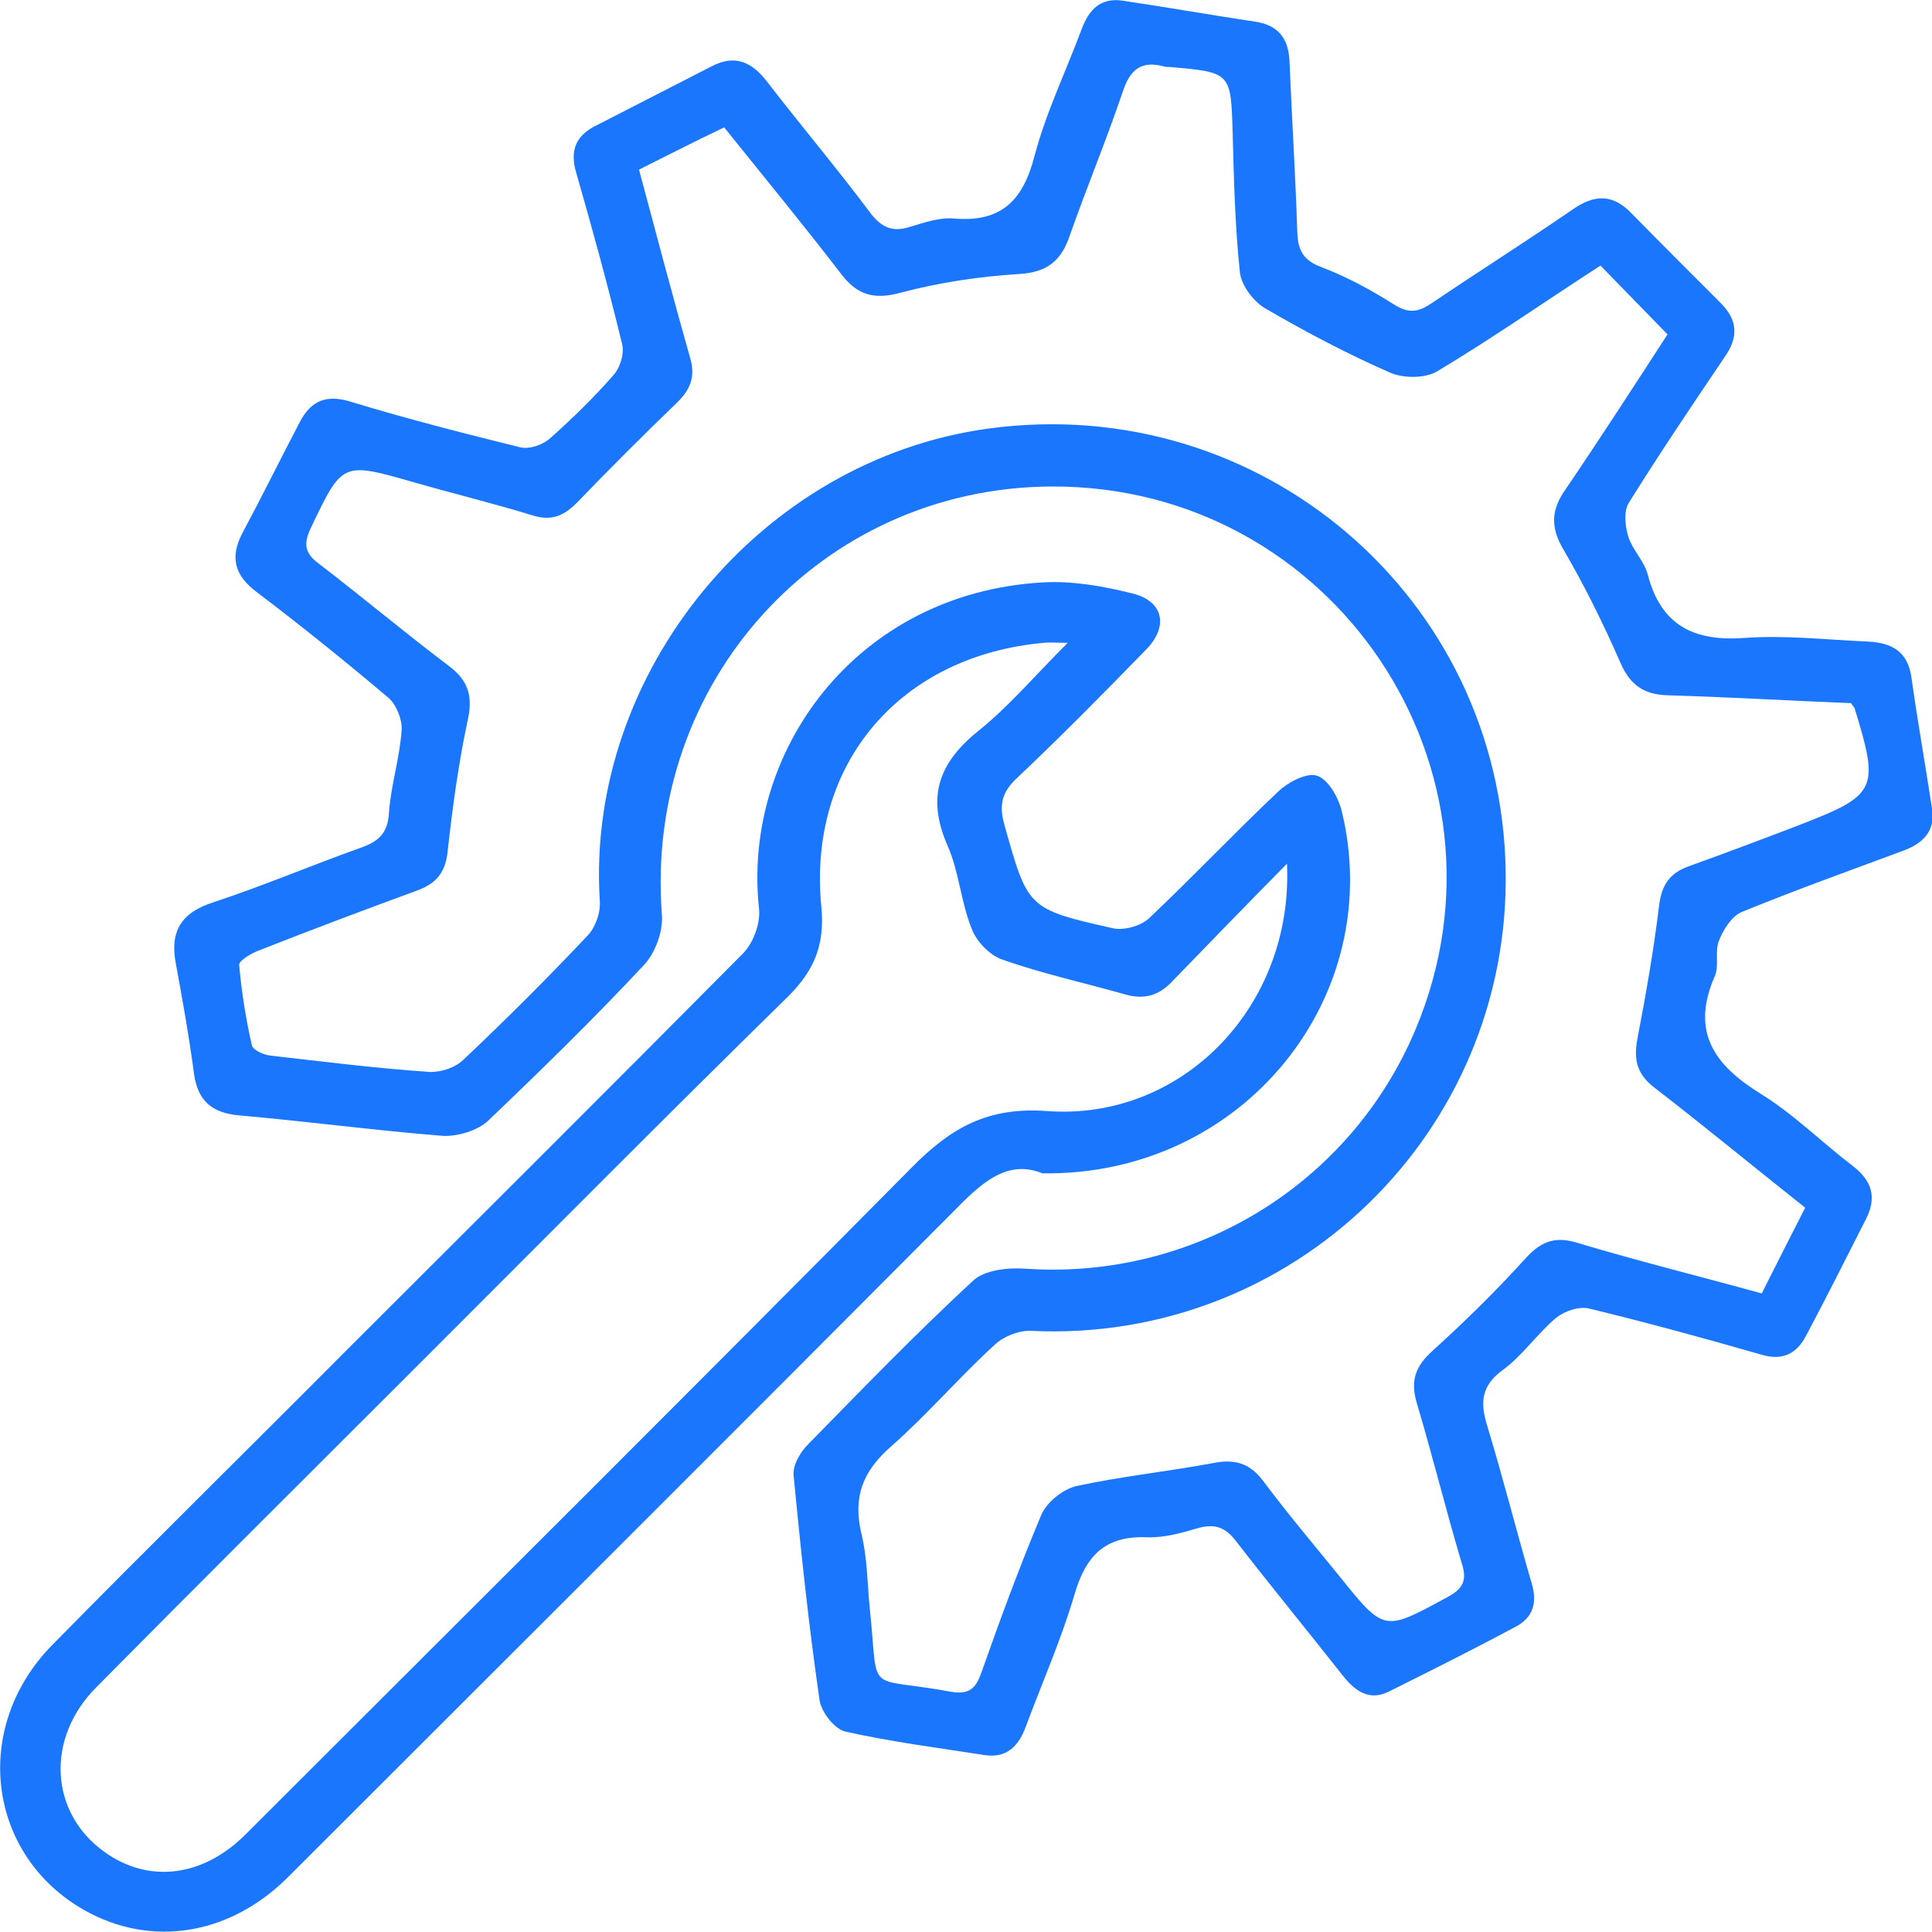 <svg width="52" height="52" viewBox="0 0 52 52" fill="none" xmlns="http://www.w3.org/2000/svg">
<g clip-path="url(#clip0_12681_2866)">
<g clip-path="url(#clip1_12681_2866)">
<path d="M28.301 13.094C22.075 13.126 17.329 18.373 17.816 24.627C17.849 25.066 17.638 25.651 17.329 25.976C15.98 27.422 14.565 28.802 13.135 30.167C12.859 30.427 12.322 30.589 11.932 30.573C10.095 30.427 8.275 30.183 6.438 30.021C5.69 29.956 5.316 29.615 5.219 28.884C5.089 27.893 4.91 26.902 4.731 25.927C4.569 25.066 4.877 24.562 5.739 24.286C7.072 23.848 8.372 23.295 9.689 22.824C10.16 22.662 10.437 22.451 10.469 21.882C10.518 21.135 10.762 20.404 10.81 19.64C10.827 19.364 10.664 18.958 10.453 18.779C9.299 17.805 8.112 16.846 6.909 15.936C6.308 15.482 6.178 14.994 6.535 14.328C7.056 13.353 7.543 12.363 8.063 11.371C8.372 10.77 8.795 10.608 9.461 10.819C10.957 11.274 12.485 11.664 13.996 12.038C14.24 12.102 14.614 11.973 14.809 11.794C15.411 11.258 15.996 10.689 16.532 10.072C16.695 9.877 16.809 9.503 16.744 9.26C16.37 7.716 15.947 6.173 15.508 4.646C15.329 4.045 15.508 3.639 16.045 3.379C17.085 2.843 18.109 2.323 19.149 1.787C19.767 1.462 20.222 1.657 20.629 2.177C21.555 3.379 22.53 4.532 23.441 5.751C23.733 6.124 24.026 6.254 24.481 6.108C24.871 5.994 25.277 5.848 25.668 5.881C26.952 5.994 27.537 5.393 27.846 4.191C28.155 3.022 28.691 1.917 29.114 0.78C29.309 0.26 29.618 -0.065 30.203 0.016C31.406 0.195 32.608 0.406 33.795 0.585C34.413 0.682 34.673 1.04 34.706 1.625C34.77 3.168 34.868 4.711 34.917 6.254C34.933 6.758 35.096 7.018 35.583 7.197C36.266 7.456 36.916 7.814 37.534 8.204C37.924 8.447 38.184 8.399 38.542 8.155C39.793 7.31 41.077 6.498 42.329 5.637C42.914 5.231 43.402 5.215 43.906 5.735C44.702 6.547 45.499 7.343 46.312 8.155C46.767 8.61 46.799 9.065 46.425 9.601C45.548 10.9 44.67 12.2 43.841 13.532C43.694 13.759 43.743 14.166 43.825 14.442C43.938 14.799 44.247 15.092 44.345 15.449C44.702 16.83 45.58 17.268 46.946 17.171C48.051 17.09 49.156 17.22 50.278 17.268C50.912 17.301 51.351 17.528 51.448 18.243C51.611 19.413 51.822 20.582 52.001 21.768C52.098 22.386 51.741 22.71 51.204 22.905C49.758 23.442 48.311 23.961 46.88 24.546C46.604 24.66 46.377 25.034 46.263 25.326C46.149 25.618 46.279 26.008 46.149 26.284C45.499 27.779 46.149 28.672 47.384 29.436C48.278 29.988 49.042 30.752 49.871 31.385C50.375 31.775 50.522 32.214 50.229 32.799C49.693 33.855 49.156 34.927 48.603 35.966C48.343 36.454 47.953 36.632 47.384 36.454C45.856 36.015 44.312 35.593 42.768 35.219C42.508 35.154 42.118 35.284 41.89 35.463C41.37 35.901 40.98 36.486 40.444 36.876C39.842 37.315 39.842 37.786 40.037 38.403C40.46 39.8 40.817 41.213 41.224 42.611C41.386 43.147 41.256 43.536 40.801 43.78C39.679 44.381 38.542 44.95 37.404 45.518C36.867 45.794 36.493 45.535 36.152 45.112C35.193 43.894 34.218 42.708 33.275 41.49C32.982 41.1 32.69 41.002 32.235 41.132C31.796 41.262 31.324 41.392 30.886 41.376C29.748 41.327 29.227 41.863 28.919 42.919C28.561 44.138 28.041 45.307 27.602 46.493C27.407 47.013 27.082 47.322 26.513 47.24C25.261 47.045 23.993 46.883 22.758 46.607C22.465 46.542 22.108 46.087 22.059 45.762C21.766 43.748 21.555 41.733 21.36 39.719C21.328 39.443 21.539 39.085 21.75 38.874C23.213 37.38 24.66 35.885 26.188 34.472C26.497 34.179 27.131 34.114 27.602 34.147C32.121 34.456 36.347 31.889 38.103 27.698C41.029 20.729 35.892 13.061 28.301 13.094ZM17.199 4.565C17.67 6.319 18.109 7.993 18.58 9.65C18.727 10.169 18.564 10.511 18.19 10.868C17.296 11.729 16.419 12.606 15.557 13.5C15.199 13.873 14.858 14.036 14.338 13.873C13.281 13.548 12.208 13.288 11.136 12.98C9.201 12.427 9.217 12.427 8.356 14.231C8.161 14.653 8.21 14.897 8.584 15.173C9.77 16.082 10.908 17.041 12.095 17.934C12.631 18.341 12.729 18.779 12.582 19.413C12.338 20.566 12.176 21.752 12.046 22.938C11.981 23.523 11.704 23.799 11.201 23.978C9.786 24.497 8.356 25.034 6.958 25.586C6.747 25.667 6.422 25.862 6.438 25.976C6.503 26.707 6.617 27.422 6.779 28.136C6.812 28.266 7.104 28.396 7.283 28.412C8.714 28.575 10.128 28.754 11.558 28.851C11.851 28.867 12.257 28.737 12.469 28.526C13.606 27.454 14.728 26.333 15.801 25.196C16.028 24.968 16.175 24.546 16.142 24.221C15.768 18.097 20.482 12.363 26.61 11.534C33.925 10.543 40.395 16.066 40.525 23.425C40.655 30.492 34.787 36.161 27.748 35.82C27.423 35.804 27.017 35.966 26.773 36.194C25.814 37.071 24.969 38.062 23.993 38.923C23.229 39.589 22.953 40.271 23.181 41.262C23.343 41.912 23.343 42.594 23.408 43.276C23.668 45.697 23.229 45.096 25.603 45.535C26.09 45.616 26.269 45.437 26.415 45.015C26.919 43.585 27.439 42.172 28.025 40.775C28.171 40.434 28.61 40.076 28.984 39.995C30.186 39.735 31.438 39.605 32.657 39.378C33.226 39.264 33.633 39.378 33.99 39.849C34.657 40.742 35.372 41.587 36.071 42.448C37.258 43.926 37.258 43.91 38.932 43C39.371 42.773 39.501 42.545 39.338 42.058C38.916 40.645 38.558 39.183 38.135 37.77C37.956 37.168 38.087 36.779 38.558 36.356C39.419 35.576 40.248 34.764 41.029 33.903C41.435 33.448 41.809 33.253 42.443 33.448C44.068 33.936 45.71 34.342 47.417 34.813C47.807 34.033 48.197 33.27 48.587 32.506C47.173 31.385 45.856 30.297 44.507 29.257C44.052 28.9 43.971 28.51 44.068 27.974C44.296 26.788 44.507 25.586 44.654 24.384C44.719 23.815 44.946 23.49 45.466 23.311C46.458 22.954 47.449 22.581 48.425 22.207C50.522 21.395 50.587 21.248 49.92 19.072C49.904 19.023 49.855 18.99 49.823 18.925C48.181 18.86 46.539 18.763 44.897 18.714C44.247 18.698 43.873 18.438 43.613 17.837C43.158 16.797 42.654 15.774 42.085 14.799C41.728 14.198 41.744 13.727 42.134 13.175C43.061 11.81 43.955 10.429 44.881 9C44.263 8.366 43.678 7.765 43.077 7.148C41.549 8.139 40.151 9.113 38.688 9.991C38.363 10.186 37.794 10.186 37.436 10.039C36.282 9.536 35.144 8.935 34.055 8.301C33.746 8.123 33.421 7.7 33.373 7.343C33.242 6.108 33.21 4.857 33.178 3.606C33.129 1.949 33.145 1.949 31.487 1.803C31.438 1.803 31.373 1.803 31.324 1.787C30.723 1.625 30.414 1.868 30.219 2.469C29.78 3.769 29.244 5.052 28.789 6.352C28.561 7.018 28.187 7.327 27.439 7.375C26.367 7.44 25.277 7.603 24.237 7.879C23.522 8.074 23.067 7.944 22.628 7.359C21.604 6.027 20.547 4.744 19.491 3.428C18.71 3.801 17.979 4.175 17.199 4.565Z" fill="#1B76FE"/>
<path d="M28.055 31.58C27.096 31.19 26.397 31.856 25.666 32.604C19.716 38.582 13.735 44.544 7.753 50.522C6.176 52.098 4.063 52.422 2.275 51.415C-0.342 49.937 -0.781 46.509 1.397 44.284C4.014 41.62 6.68 39.004 9.313 36.356C12.873 32.799 16.449 29.241 19.993 25.667C20.269 25.391 20.464 24.871 20.432 24.481C19.96 20.258 23.016 15.969 28.055 15.676C28.852 15.628 29.681 15.774 30.461 15.969C31.306 16.164 31.469 16.846 30.851 17.48C29.697 18.666 28.543 19.835 27.34 20.972C26.934 21.362 26.901 21.72 27.031 22.191C27.665 24.449 27.649 24.465 29.957 24.985C30.25 25.05 30.721 24.92 30.933 24.709C32.119 23.588 33.224 22.418 34.411 21.297C34.671 21.053 35.159 20.794 35.435 20.875C35.728 20.956 36.004 21.427 36.102 21.785C37.353 26.804 33.468 31.661 28.055 31.58ZM34.639 23.247C33.517 24.384 32.542 25.391 31.566 26.398C31.193 26.804 30.786 26.918 30.25 26.756C29.161 26.447 28.039 26.203 26.983 25.829C26.641 25.716 26.284 25.342 26.154 25.001C25.861 24.27 25.812 23.458 25.503 22.759C24.934 21.46 25.259 20.534 26.332 19.673C27.161 19.007 27.844 18.194 28.738 17.301C28.364 17.301 28.234 17.285 28.104 17.301C24.235 17.642 21.732 20.55 22.106 24.4C22.203 25.423 21.927 26.106 21.212 26.82C17.912 30.053 14.645 33.351 11.378 36.616C8.452 39.54 5.51 42.464 2.6 45.405C1.218 46.785 1.332 48.8 2.827 49.856C4.014 50.7 5.477 50.522 6.631 49.352C12.597 43.39 18.595 37.428 24.528 31.434C25.584 30.362 26.576 29.777 28.218 29.907C31.843 30.151 34.817 27.064 34.639 23.247Z" fill="#1B76FE"/>
</g>
</g>
<defs>
<clipPath id="clip0_12681_2866">
<rect width="52" height="52" fill="white"/>
</clipPath>
<clipPath id="clip1_12681_2866">
<rect width="52" height="52" fill="white"/>
</clipPath>
</defs>
</svg>
